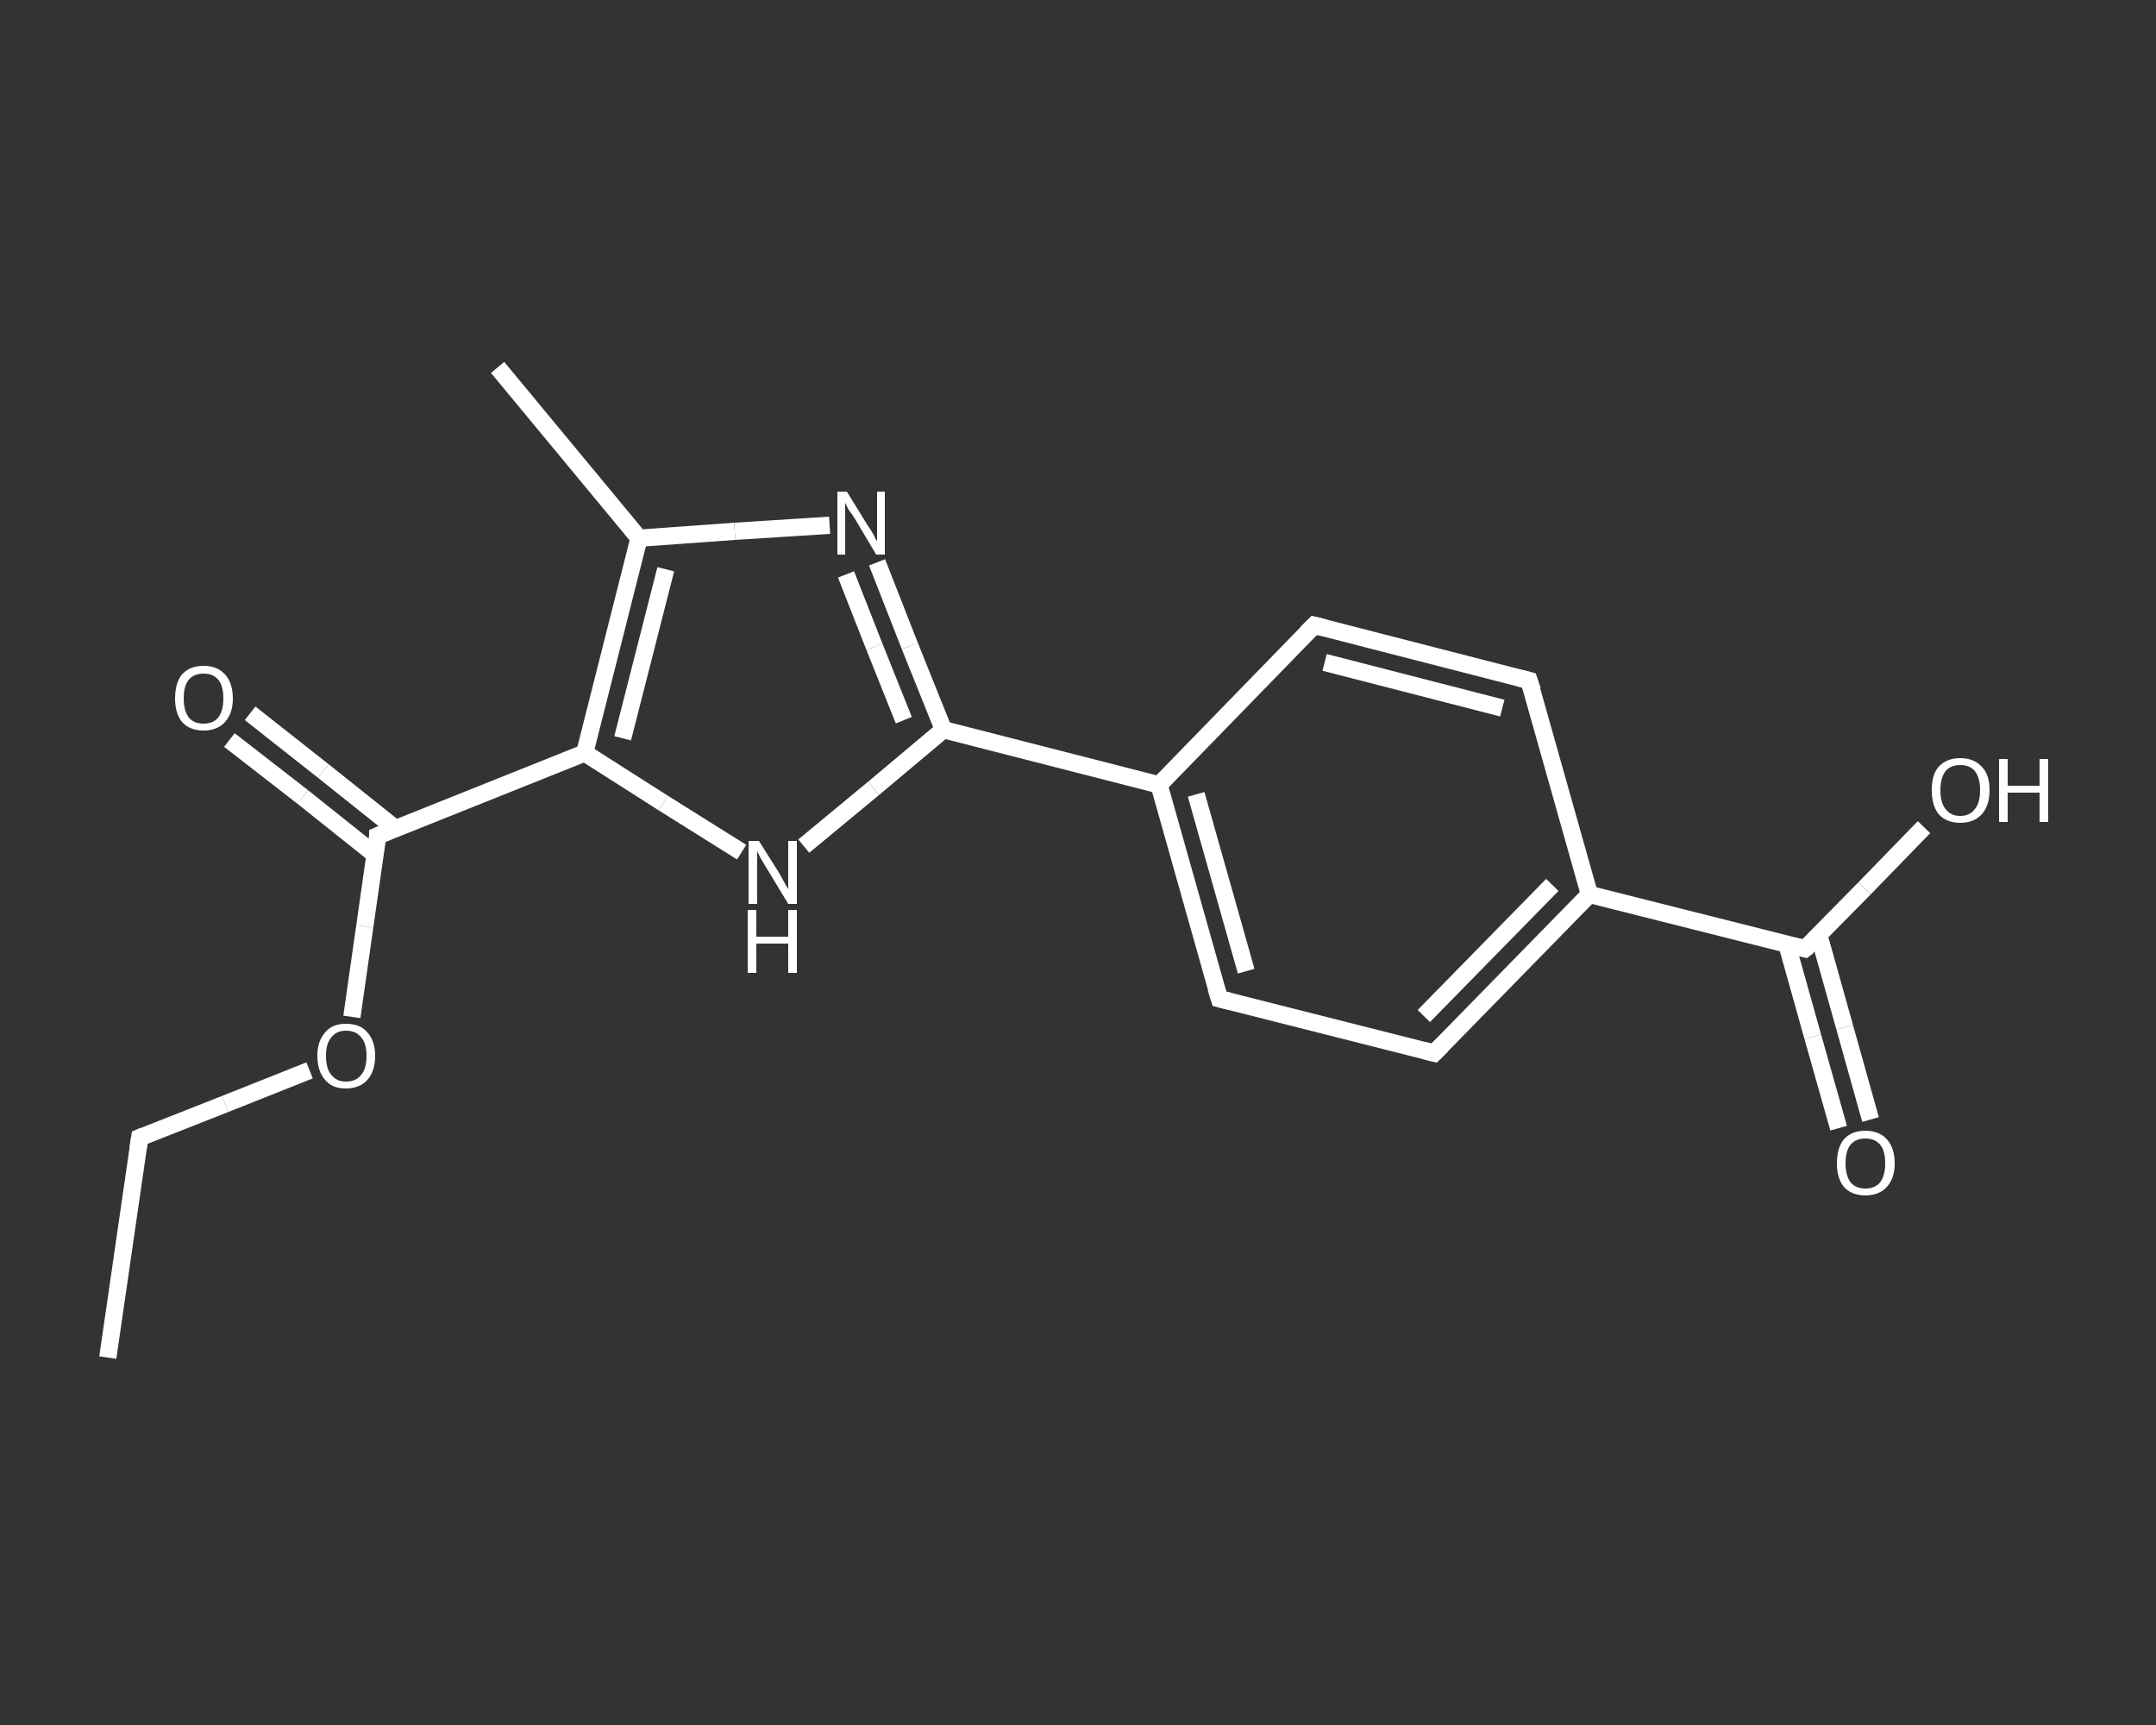 <?xml version='1.0' encoding='iso-8859-1'?>
<svg version='1.1' baseProfile='full'
              xmlns='http://www.w3.org/2000/svg'
                      xmlns:rdkit='http://www.rdkit.org/xml'
                      xmlns:xlink='http://www.w3.org/1999/xlink'
                  xml:space='preserve'
width='250px' height='200px' viewBox='0 0 250 200'>
<rect x="0" y="0" width="250" height="200" fill="#333333" stroke="none"/>
<!-- END OF HEADER -->
<rect style='opacity:1.0;fill:transparent;stroke:none' width='250.0' height='200.0' x='0.0' y='0.0'> </rect>
<path class='bond-0 atom-0 atom-1' d='M 12.5,157.4 L 16.2,131.9' style='fill:none;fill-rule:evenodd;stroke:#FFFFFF;stroke-width:2.0px;stroke-linecap:butt;stroke-linejoin:miter;stroke-opacity:1' />
<path class='bond-1 atom-1 atom-2' d='M 16.2,131.9 L 26.1,128.0' style='fill:none;fill-rule:evenodd;stroke:#FFFFFF;stroke-width:2.0px;stroke-linecap:butt;stroke-linejoin:miter;stroke-opacity:1' />
<path class='bond-1 atom-1 atom-2' d='M 26.1,128.0 L 35.9,124.1' style='fill:none;fill-rule:evenodd;stroke:#FFFFFF;stroke-width:2.0px;stroke-linecap:butt;stroke-linejoin:miter;stroke-opacity:1' />
<path class='bond-2 atom-2 atom-3' d='M 40.8,117.9 L 42.3,107.4' style='fill:none;fill-rule:evenodd;stroke:#FFFFFF;stroke-width:2.0px;stroke-linecap:butt;stroke-linejoin:miter;stroke-opacity:1' />
<path class='bond-2 atom-2 atom-3' d='M 42.3,107.4 L 43.8,96.9' style='fill:none;fill-rule:evenodd;stroke:#FFFFFF;stroke-width:2.0px;stroke-linecap:butt;stroke-linejoin:miter;stroke-opacity:1' />
<path class='bond-3 atom-3 atom-4' d='M 45.9,96.1 L 37.5,89.4' style='fill:none;fill-rule:evenodd;stroke:#FFFFFF;stroke-width:2.0px;stroke-linecap:butt;stroke-linejoin:miter;stroke-opacity:1' />
<path class='bond-3 atom-3 atom-4' d='M 37.5,89.4 L 29.0,82.7' style='fill:none;fill-rule:evenodd;stroke:#FFFFFF;stroke-width:2.0px;stroke-linecap:butt;stroke-linejoin:miter;stroke-opacity:1' />
<path class='bond-3 atom-3 atom-4' d='M 43.5,99.1 L 35.1,92.4' style='fill:none;fill-rule:evenodd;stroke:#FFFFFF;stroke-width:2.0px;stroke-linecap:butt;stroke-linejoin:miter;stroke-opacity:1' />
<path class='bond-3 atom-3 atom-4' d='M 35.1,92.4 L 26.6,85.8' style='fill:none;fill-rule:evenodd;stroke:#FFFFFF;stroke-width:2.0px;stroke-linecap:butt;stroke-linejoin:miter;stroke-opacity:1' />
<path class='bond-4 atom-3 atom-5' d='M 43.8,96.9 L 67.8,87.3' style='fill:none;fill-rule:evenodd;stroke:#FFFFFF;stroke-width:2.0px;stroke-linecap:butt;stroke-linejoin:miter;stroke-opacity:1' />
<path class='bond-5 atom-5 atom-6' d='M 67.8,87.3 L 76.9,93.1' style='fill:none;fill-rule:evenodd;stroke:#FFFFFF;stroke-width:2.0px;stroke-linecap:butt;stroke-linejoin:miter;stroke-opacity:1' />
<path class='bond-5 atom-5 atom-6' d='M 76.9,93.1 L 86.0,98.8' style='fill:none;fill-rule:evenodd;stroke:#FFFFFF;stroke-width:2.0px;stroke-linecap:butt;stroke-linejoin:miter;stroke-opacity:1' />
<path class='bond-6 atom-6 atom-7' d='M 93.2,98.1 L 101.3,91.4' style='fill:none;fill-rule:evenodd;stroke:#FFFFFF;stroke-width:2.0px;stroke-linecap:butt;stroke-linejoin:miter;stroke-opacity:1' />
<path class='bond-6 atom-6 atom-7' d='M 101.3,91.4 L 109.4,84.6' style='fill:none;fill-rule:evenodd;stroke:#FFFFFF;stroke-width:2.0px;stroke-linecap:butt;stroke-linejoin:miter;stroke-opacity:1' />
<path class='bond-7 atom-7 atom-8' d='M 109.4,84.6 L 134.4,91.0' style='fill:none;fill-rule:evenodd;stroke:#FFFFFF;stroke-width:2.0px;stroke-linecap:butt;stroke-linejoin:miter;stroke-opacity:1' />
<path class='bond-8 atom-8 atom-9' d='M 134.4,91.0 L 141.4,115.8' style='fill:none;fill-rule:evenodd;stroke:#FFFFFF;stroke-width:2.0px;stroke-linecap:butt;stroke-linejoin:miter;stroke-opacity:1' />
<path class='bond-8 atom-8 atom-9' d='M 138.7,92.1 L 144.5,112.6' style='fill:none;fill-rule:evenodd;stroke:#FFFFFF;stroke-width:2.0px;stroke-linecap:butt;stroke-linejoin:miter;stroke-opacity:1' />
<path class='bond-9 atom-9 atom-10' d='M 141.4,115.8 L 166.3,122.1' style='fill:none;fill-rule:evenodd;stroke:#FFFFFF;stroke-width:2.0px;stroke-linecap:butt;stroke-linejoin:miter;stroke-opacity:1' />
<path class='bond-10 atom-10 atom-11' d='M 166.3,122.1 L 184.3,103.7' style='fill:none;fill-rule:evenodd;stroke:#FFFFFF;stroke-width:2.0px;stroke-linecap:butt;stroke-linejoin:miter;stroke-opacity:1' />
<path class='bond-10 atom-10 atom-11' d='M 165.1,117.8 L 180.0,102.6' style='fill:none;fill-rule:evenodd;stroke:#FFFFFF;stroke-width:2.0px;stroke-linecap:butt;stroke-linejoin:miter;stroke-opacity:1' />
<path class='bond-11 atom-11 atom-12' d='M 184.3,103.7 L 209.3,110.0' style='fill:none;fill-rule:evenodd;stroke:#FFFFFF;stroke-width:2.0px;stroke-linecap:butt;stroke-linejoin:miter;stroke-opacity:1' />
<path class='bond-12 atom-12 atom-13' d='M 207.2,109.5 L 210.2,120.2' style='fill:none;fill-rule:evenodd;stroke:#FFFFFF;stroke-width:2.0px;stroke-linecap:butt;stroke-linejoin:miter;stroke-opacity:1' />
<path class='bond-12 atom-12 atom-13' d='M 210.2,120.2 L 213.2,130.8' style='fill:none;fill-rule:evenodd;stroke:#FFFFFF;stroke-width:2.0px;stroke-linecap:butt;stroke-linejoin:miter;stroke-opacity:1' />
<path class='bond-12 atom-12 atom-13' d='M 210.9,108.4 L 213.9,119.1' style='fill:none;fill-rule:evenodd;stroke:#FFFFFF;stroke-width:2.0px;stroke-linecap:butt;stroke-linejoin:miter;stroke-opacity:1' />
<path class='bond-12 atom-12 atom-13' d='M 213.9,119.1 L 216.9,129.8' style='fill:none;fill-rule:evenodd;stroke:#FFFFFF;stroke-width:2.0px;stroke-linecap:butt;stroke-linejoin:miter;stroke-opacity:1' />
<path class='bond-13 atom-12 atom-14' d='M 209.3,110.0 L 216.2,103.0' style='fill:none;fill-rule:evenodd;stroke:#FFFFFF;stroke-width:2.0px;stroke-linecap:butt;stroke-linejoin:miter;stroke-opacity:1' />
<path class='bond-13 atom-12 atom-14' d='M 216.2,103.0 L 223.1,95.9' style='fill:none;fill-rule:evenodd;stroke:#FFFFFF;stroke-width:2.0px;stroke-linecap:butt;stroke-linejoin:miter;stroke-opacity:1' />
<path class='bond-14 atom-11 atom-15' d='M 184.3,103.7 L 177.3,78.9' style='fill:none;fill-rule:evenodd;stroke:#FFFFFF;stroke-width:2.0px;stroke-linecap:butt;stroke-linejoin:miter;stroke-opacity:1' />
<path class='bond-15 atom-15 atom-16' d='M 177.3,78.9 L 152.4,72.5' style='fill:none;fill-rule:evenodd;stroke:#FFFFFF;stroke-width:2.0px;stroke-linecap:butt;stroke-linejoin:miter;stroke-opacity:1' />
<path class='bond-15 atom-15 atom-16' d='M 174.2,82.1 L 153.6,76.8' style='fill:none;fill-rule:evenodd;stroke:#FFFFFF;stroke-width:2.0px;stroke-linecap:butt;stroke-linejoin:miter;stroke-opacity:1' />
<path class='bond-16 atom-7 atom-17' d='M 109.4,84.6 L 105.5,74.9' style='fill:none;fill-rule:evenodd;stroke:#FFFFFF;stroke-width:2.0px;stroke-linecap:butt;stroke-linejoin:miter;stroke-opacity:1' />
<path class='bond-16 atom-7 atom-17' d='M 105.5,74.9 L 101.7,65.2' style='fill:none;fill-rule:evenodd;stroke:#FFFFFF;stroke-width:2.0px;stroke-linecap:butt;stroke-linejoin:miter;stroke-opacity:1' />
<path class='bond-16 atom-7 atom-17' d='M 104.8,83.5 L 101.4,75.0' style='fill:none;fill-rule:evenodd;stroke:#FFFFFF;stroke-width:2.0px;stroke-linecap:butt;stroke-linejoin:miter;stroke-opacity:1' />
<path class='bond-16 atom-7 atom-17' d='M 101.4,75.0 L 98.1,66.6' style='fill:none;fill-rule:evenodd;stroke:#FFFFFF;stroke-width:2.0px;stroke-linecap:butt;stroke-linejoin:miter;stroke-opacity:1' />
<path class='bond-17 atom-17 atom-18' d='M 96.2,60.9 L 85.2,61.6' style='fill:none;fill-rule:evenodd;stroke:#FFFFFF;stroke-width:2.0px;stroke-linecap:butt;stroke-linejoin:miter;stroke-opacity:1' />
<path class='bond-17 atom-17 atom-18' d='M 85.2,61.6 L 74.1,62.4' style='fill:none;fill-rule:evenodd;stroke:#FFFFFF;stroke-width:2.0px;stroke-linecap:butt;stroke-linejoin:miter;stroke-opacity:1' />
<path class='bond-18 atom-18 atom-19' d='M 74.1,62.4 L 57.7,42.6' style='fill:none;fill-rule:evenodd;stroke:#FFFFFF;stroke-width:2.0px;stroke-linecap:butt;stroke-linejoin:miter;stroke-opacity:1' />
<path class='bond-19 atom-18 atom-5' d='M 74.1,62.4 L 67.8,87.3' style='fill:none;fill-rule:evenodd;stroke:#FFFFFF;stroke-width:2.0px;stroke-linecap:butt;stroke-linejoin:miter;stroke-opacity:1' />
<path class='bond-19 atom-18 atom-5' d='M 77.2,66.0 L 72.2,85.6' style='fill:none;fill-rule:evenodd;stroke:#FFFFFF;stroke-width:2.0px;stroke-linecap:butt;stroke-linejoin:miter;stroke-opacity:1' />
<path class='bond-20 atom-16 atom-8' d='M 152.4,72.5 L 134.4,91.0' style='fill:none;fill-rule:evenodd;stroke:#FFFFFF;stroke-width:2.0px;stroke-linecap:butt;stroke-linejoin:miter;stroke-opacity:1' />
<path d='M 16.0,133.2 L 16.2,131.9 L 16.7,131.7' style='fill:none;stroke:#FFFFFF;stroke-width:2.0px;stroke-linecap:butt;stroke-linejoin:miter;stroke-opacity:1;' />
<path d='M 43.8,97.4 L 43.8,96.9 L 45.0,96.4' style='fill:none;stroke:#FFFFFF;stroke-width:2.0px;stroke-linecap:butt;stroke-linejoin:miter;stroke-opacity:1;' />
<path d='M 141.0,114.5 L 141.4,115.8 L 142.6,116.1' style='fill:none;stroke:#FFFFFF;stroke-width:2.0px;stroke-linecap:butt;stroke-linejoin:miter;stroke-opacity:1;' />
<path d='M 165.1,121.8 L 166.3,122.1 L 167.2,121.2' style='fill:none;stroke:#FFFFFF;stroke-width:2.0px;stroke-linecap:butt;stroke-linejoin:miter;stroke-opacity:1;' />
<path d='M 208.1,109.7 L 209.3,110.0 L 209.7,109.7' style='fill:none;stroke:#FFFFFF;stroke-width:2.0px;stroke-linecap:butt;stroke-linejoin:miter;stroke-opacity:1;' />
<path d='M 177.7,80.1 L 177.3,78.9 L 176.1,78.6' style='fill:none;stroke:#FFFFFF;stroke-width:2.0px;stroke-linecap:butt;stroke-linejoin:miter;stroke-opacity:1;' />
<path d='M 153.6,72.8 L 152.4,72.5 L 151.5,73.4' style='fill:none;stroke:#FFFFFF;stroke-width:2.0px;stroke-linecap:butt;stroke-linejoin:miter;stroke-opacity:1;' />
<path class='atom-2' d='M 36.8 122.4
Q 36.8 120.7, 37.7 119.7
Q 38.5 118.7, 40.1 118.7
Q 41.8 118.7, 42.6 119.7
Q 43.5 120.7, 43.5 122.4
Q 43.5 124.2, 42.6 125.2
Q 41.7 126.2, 40.1 126.2
Q 38.5 126.2, 37.7 125.2
Q 36.8 124.2, 36.8 122.4
M 40.1 125.4
Q 41.3 125.4, 41.9 124.6
Q 42.5 123.9, 42.5 122.4
Q 42.5 121.0, 41.9 120.3
Q 41.3 119.5, 40.1 119.5
Q 39.0 119.5, 38.4 120.3
Q 37.8 121.0, 37.8 122.4
Q 37.8 123.9, 38.4 124.6
Q 39.0 125.4, 40.1 125.4
' fill='#FFFFFF'/>
<path class='atom-4' d='M 20.3 81.0
Q 20.3 79.2, 21.1 78.2
Q 22.0 77.2, 23.6 77.2
Q 25.2 77.2, 26.1 78.2
Q 27.0 79.2, 27.0 81.0
Q 27.0 82.7, 26.1 83.7
Q 25.2 84.7, 23.6 84.7
Q 22.0 84.7, 21.1 83.7
Q 20.3 82.7, 20.3 81.0
M 23.6 83.9
Q 24.7 83.9, 25.3 83.2
Q 25.9 82.4, 25.9 81.0
Q 25.9 79.5, 25.3 78.8
Q 24.7 78.1, 23.6 78.1
Q 22.5 78.1, 21.9 78.8
Q 21.3 79.5, 21.3 81.0
Q 21.3 82.4, 21.9 83.2
Q 22.5 83.9, 23.6 83.9
' fill='#FFFFFF'/>
<path class='atom-6' d='M 88.0 97.5
L 90.4 101.3
Q 90.6 101.7, 91.0 102.4
Q 91.4 103.1, 91.4 103.1
L 91.4 97.5
L 92.4 97.5
L 92.4 104.8
L 91.4 104.8
L 88.8 100.5
Q 88.5 100.0, 88.2 99.5
Q 87.9 98.9, 87.8 98.7
L 87.8 104.8
L 86.8 104.8
L 86.8 97.5
L 88.0 97.5
' fill='#FFFFFF'/>
<path class='atom-6' d='M 86.7 105.5
L 87.7 105.5
L 87.7 108.6
L 91.4 108.6
L 91.4 105.5
L 92.4 105.5
L 92.4 112.8
L 91.4 112.8
L 91.4 109.4
L 87.7 109.4
L 87.7 112.8
L 86.7 112.8
L 86.7 105.5
' fill='#FFFFFF'/>
<path class='atom-13' d='M 213.0 134.9
Q 213.0 133.1, 213.8 132.1
Q 214.7 131.1, 216.3 131.1
Q 217.9 131.1, 218.8 132.1
Q 219.7 133.1, 219.7 134.9
Q 219.7 136.6, 218.8 137.6
Q 217.9 138.6, 216.3 138.6
Q 214.7 138.6, 213.8 137.6
Q 213.0 136.6, 213.0 134.9
M 216.3 137.8
Q 217.4 137.8, 218.0 137.1
Q 218.6 136.3, 218.6 134.9
Q 218.6 133.4, 218.0 132.7
Q 217.4 132.0, 216.3 132.0
Q 215.2 132.0, 214.6 132.7
Q 214.0 133.4, 214.0 134.9
Q 214.0 136.3, 214.6 137.1
Q 215.2 137.8, 216.3 137.8
' fill='#FFFFFF'/>
<path class='atom-14' d='M 224.0 91.6
Q 224.0 89.8, 224.8 88.9
Q 225.7 87.9, 227.3 87.9
Q 228.9 87.9, 229.8 88.9
Q 230.7 89.8, 230.7 91.6
Q 230.7 93.4, 229.8 94.4
Q 228.9 95.4, 227.3 95.4
Q 225.7 95.4, 224.8 94.4
Q 224.0 93.4, 224.0 91.6
M 227.3 94.6
Q 228.4 94.6, 229.0 93.8
Q 229.6 93.1, 229.6 91.6
Q 229.6 90.2, 229.0 89.4
Q 228.4 88.7, 227.3 88.7
Q 226.2 88.7, 225.6 89.4
Q 225.0 90.2, 225.0 91.6
Q 225.0 93.1, 225.6 93.8
Q 226.2 94.6, 227.3 94.6
' fill='#FFFFFF'/>
<path class='atom-14' d='M 231.8 88.0
L 232.8 88.0
L 232.8 91.1
L 236.5 91.1
L 236.5 88.0
L 237.5 88.0
L 237.5 95.3
L 236.5 95.3
L 236.5 91.9
L 232.8 91.9
L 232.8 95.3
L 231.8 95.3
L 231.8 88.0
' fill='#FFFFFF'/>
<path class='atom-17' d='M 98.2 57.0
L 100.6 60.9
Q 100.9 61.3, 101.3 62.0
Q 101.6 62.7, 101.7 62.7
L 101.7 57.0
L 102.6 57.0
L 102.6 64.3
L 101.6 64.3
L 99.1 60.1
Q 98.8 59.6, 98.4 59.1
Q 98.1 58.5, 98.0 58.3
L 98.0 64.3
L 97.1 64.3
L 97.1 57.0
L 98.2 57.0
' fill='#FFFFFF'/>
</svg>
